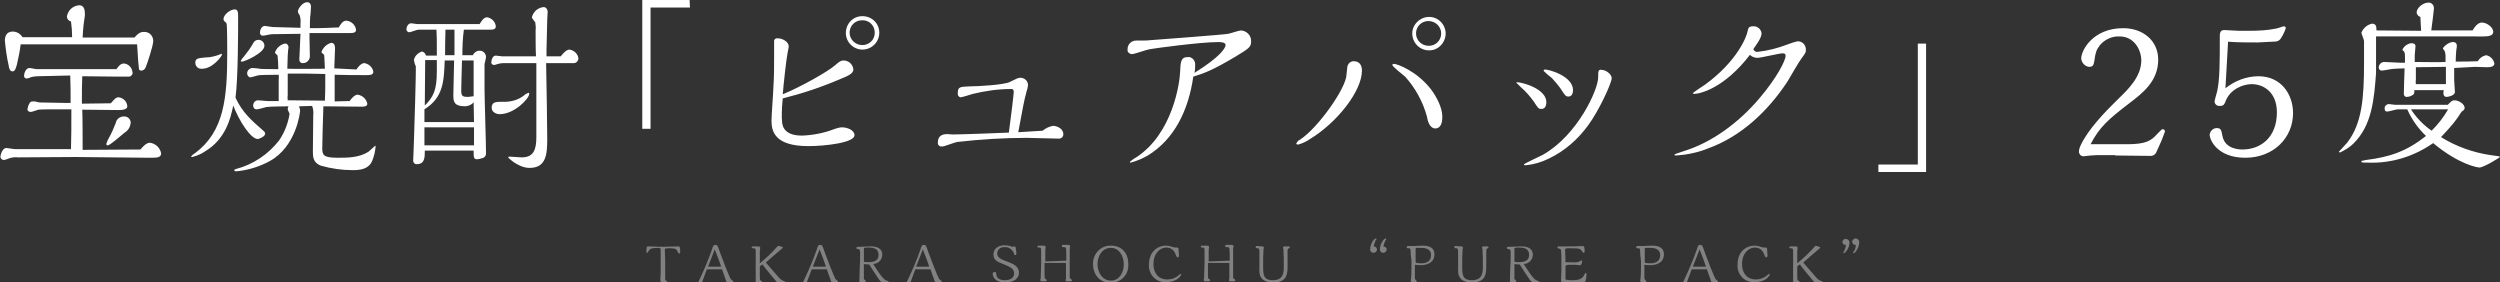 <?xml version="1.0" encoding="utf-8"?>
<!-- Generator: Adobe Illustrator 25.2.0, SVG Export Plug-In . SVG Version: 6.00 Build 0)  -->
<svg version="1.1" id="ttl01.svg" xmlns="http://www.w3.org/2000/svg" xmlns:xlink="http://www.w3.org/1999/xlink" x="0px" y="0px"
	 viewBox="0 0 665.6 75.2" style="enable-background:new 0 0 665.6 75.2;" xml:space="preserve">
<rect x="0" y="0" width="665.6" height="75.2" fill="#333333" stroke="none"/>
<style type="text/css">
	.st0{fill-rule:evenodd;clip-rule:evenodd;fill:#FFFFFF;}
	.st1{fill-rule:evenodd;clip-rule:evenodd;fill:#818181;}
</style>
<path id="宝焼酎_ピュアパック_25度" class="st0" d="M36.5,11.8c0.2,3.4,0.4,6.1,0.5,6.6c0.1,0.3,0.3,0.4,0.6,0.4
	c0.6,0,1-0.4,1.2-0.9c0.3-0.7,2-5.7,2-7c0-1.3-1-2.4-2.3-2.4c-0.1,0-0.2,0-0.3,0c-0.6,0-1.3,0.2-2.4,1.5H22c0.1-2.6,0.4-4.6,0.5-5.2
	c0.1-0.4,0.1-0.8,0.1-1.2c0-1.1-0.3-2.2-1.5-2.2c-1.7,0.1-3.1,1.4-3.3,3.1c0.1,0.6,0.5,1.1,1.1,1.2c0.2,1.4,0.3,2.8,0.3,4.2H6
	C5.4,9,4.5,8.4,3.4,8.4c-1.7,0-2.1,1.3-2.1,2.4c0.2,2.2,0.5,4.4,1,6.6c0.1,0.9,0.4,1.6,1,1.6s0.8-0.4,1.2-1.8c0.4-1.8,0.8-3.6,1-5.4
	L36.5,11.8L36.5,11.8z M34.8,32.7c0-0.9-0.7-1.7-1.7-1.7c0,0-0.1,0-0.1,0c-1.1,0-2,0.7-2.2,1.8c-0.7,1.7-1,2.5-1.8,3.9
	c-0.3,0.5-0.5,1-0.7,1.6c0,0.2,0.1,0.4,0.3,0.4c0,0,0.1,0,0.1,0c0.6,0,3.6-2.7,4.5-3.4C34.2,34.7,34.7,33.7,34.8,32.7L34.8,32.7z
	 M3.9,39.7c-0.4,0-1.9-0.3-2.2-0.3c-1.1,0-1.6,1.9-1.6,2.4c0.1,0.5,0.5,0.8,1,0.8c0.4-0.1,0.8-0.2,1.2-0.4c0.8-0.3,1.7-0.4,2.6-0.3
	c2.1,0,12.8-0.1,15.2-0.1c2.8,0,16.6,0.2,19.7,0.2c2,0,3.1,0,3.1-1.2c-0.3-1.5-1.5-2.6-3-2.8c-1,0-2,1.2-2.5,1.8L22,39.9
	c0-1.5,0-8.9-0.1-10.7c1.4,0,8.1,0.1,9.6,0.1c1,0,2.4-0.1,2.4-1c-0.1-1.3-1.1-2.3-2.4-2.4c-0.8,0-1.5,1.1-2,1.6l-7.7,0.1
	c0-3.6,0-4.7,0.1-7.3c1.4,0,7.9,0.1,9.4,0.1H34c0.6,0.1,1.1-0.2,1.3-0.8c0-0.1,0-0.1,0-0.2C35.2,18,34.2,17,33,16.9
	c-0.9,0-1.5,0.8-2,1.5H9.6c-0.2,0-1.4-0.3-1.7-0.3c-1.1,0-1.5,1.5-1.5,2.1c0,0.3,0.2,0.6,0.5,0.7c0,0,0.1,0,0.1,0
	c0.4,0,0.8-0.1,1.1-0.3c0.6-0.2,1.3-0.3,1.9-0.3l8.7-0.2c0.1,2.6,0.1,4.7,0.1,7.3h-1.6c-0.8,0-4.5-0.1-5.4-0.1c-0.2,0-1.5,0-1.7-0.1
	c-0.3-0.1-0.7-0.2-1-0.2c-0.8,0-1,0-1.3,0.6c-0.3,0.5-0.4,1-0.5,1.5c0,0.4,0.4,0.7,0.8,0.7c0,0,0,0,0.1,0c0.3,0,1.7-0.5,2-0.6
	c0.6-0.1,4.4-0.1,5.2-0.1H19c0,4,0,7.8-0.1,10.6L3.9,39.7z M93.2,8.8c0.9,0,1.6-0.1,1.6-0.9c-0.2-1.3-1.3-2.3-2.6-2.4
	c-1,0-1.6,1.1-2,1.8c-2.7,0.1-4,0.2-7.7,0.2c0-1.3,0-2.7,0.2-4c0-0.2,0.1-1.5,0.1-1.8c0-0.6-0.4-1.1-0.9-1.1c-0.1,0-0.1,0-0.2,0
	c-1.1,0-2.4,1.7-2.4,2.5c0.1,0.4,0.3,0.7,0.5,1c0.2,0.7,0.3,1.4,0.2,2.1v1.2l-7.4-0.2c-0.3,0-1.8-0.3-2.1-0.3
	c-0.9,0-1.3,1.2-1.3,1.8c0,0.4,0.3,0.8,0.7,0.8c0,0,0,0,0.1,0c0.4,0,2-0.4,2.4-0.4c0.2,0,7.1-0.1,7.6-0.1c0,0.7-0.3,6.2-0.3,6.7
	c-0.1,0.5,0.2,1,0.7,1.1c0.1,0,0.2,0,0.3,0c0.9,0,1.7-0.7,1.8-1.7c0-0.8-0.1-4.2-0.1-5.1V8.8H93.2z M70.4,12.2
	c0-0.9-0.7-1.6-1.6-1.6c0,0,0,0,0,0c-0.7,0-1.2,0.4-1.5,1.1c-0.7,1.2-1.5,2.3-2.4,3.4c-0.3,0.3-0.6,0.7-0.8,1.1
	c0,0.2,0.1,0.2,0.4,0.2C65.1,16.4,70.4,14.1,70.4,12.2L70.4,12.2z M83.1,28.2c0.3,0.8,0.4,1.7,0.3,2.5c0,1.3-0.1,8.1-0.1,9.6
	c0,1.3,0,3,2.1,3.8c2.8,0.8,5.7,1.2,8.5,1.2c2.1,0,4.3-0.3,5.2-2.5c0.5-1.2,0.8-2.5,0.9-3.8c0-0.1,0-0.2-0.1-0.2c0,0,0,0,0,0
	c-0.2,0.2-1.6,1.4-1.8,1.6c-2.5,1.6-5.6,1.6-8.2,1.6c-3.8,0-4.1-0.7-4.1-2.6c0-0.6,0.2-9.4,0.3-11.1c1.5,0,8.6,0.1,10.2,0.1
	c0.5,0,1.5,0,1.5-0.8c-0.3-1.3-1.3-2.2-2.6-2.4c-0.8,0-1.8,1.2-2.1,1.7l-4,0.1v-7.1c2.6,0.1,5.9,0.1,8.5,0.1c0.8,0,1.8,0,1.8-0.9
	c-0.2-1.2-1.2-2.1-2.4-2.3c-0.9,0-1.8,1.2-2.1,1.7L89,18.2c0-0.6,0.2-5,0.2-5.3s0-1.5-1-1.5c-1.2,0.3-2.2,1.3-2.6,2.4
	c0,0.2,0.1,0.3,0.7,0.8c0.1,0.7,0.1,2.2,0.2,3.7c-3.3,0-6.7,0.1-10,0c0.1-3.5,0.1-4,0.2-4.8c0-0.1,0.1-0.6,0.1-0.8
	c0.1-0.5-0.3-1.1-0.8-1.1c-0.1,0-0.1,0-0.2,0c-1.2,0.3-2.2,1.2-2.6,2.4c0,0.1,0.6,0.7,0.7,0.8c0.1,1.2,0.2,2.4,0.2,3.6h-0.5
	c-1.6,0-4,0-4.5-0.1c-0.3-0.1-1.7-0.2-2-0.2c-0.7,0.1-1.3,0.7-1.3,1.4c0,0.5,0.3,1,0.8,1.1c0.4,0,2.1-0.6,2.5-0.6
	c0.1,0,1.9-0.1,5.1-0.1c0,0.4,0.1,0.8,0,1.2v3.6c0,0.2,0,1.4,0,2.2h-3c-0.4,0-2-0.2-2.5-0.2c-0.7,0-1.3,0.6-1.3,1.4c0,0,0,0,0,0
	c0,0.5,0.3,1,0.9,1c0,0,0.1,0,0.1,0c0.4,0,2.1-0.5,2.5-0.6c0.5-0.1,3.3-0.2,5.9-0.2c-0.1,0.2-0.2,0.5-0.2,0.8c0,0.2,0.5,1.1,0.5,1.2
	c-0.4,2.5-1.3,4.9-2.8,7.1c-2.9,3.7-6.9,6.4-11.5,7.6c-0.3,0.1-0.4,0.1-0.4,0.3c0,0.3,0.2,0.3,0.6,0.3c3.1-0.3,6-1.2,8.8-2.7
	c7.1-3.9,8.1-13,8.1-13.4c0-0.4-0.1-0.8-0.3-1.2L83.1,28.2L83.1,28.2z M81.7,19.6c0.7,0,4.2,0.1,4.9,0.1v1.7c0,1.8,0,3.7-0.1,5.4
	c-1.4,0-8.3-0.1-9.9-0.1c0-0.4-0.1-0.9,0-1.3v-5.8L81.7,19.6L81.7,19.6z M59.1,14.5c0-0.1-0.1-0.2-0.1-0.2c-0.2,0.1-0.4,0.2-0.5,0.2
	c-1.2,0.5-2.6,0.8-3.9,0.8c-1.8,0.2-2.6,0.2-2.6,1.4c0,0.9,0.7,1.6,1.5,1.6c0.1,0,0.1,0,0.2,0C56.5,18.4,59.1,15,59.1,14.5
	L59.1,14.5z M62.7,26c0.7-5.1,0.7-18.2,0.7-21.4c0-1.2,0-2.1-0.9-2.1c-1.2,0-3,1.4-3,2.6c0,0.2,0.1,0.4,0.2,0.5
	c0.2,0.2,0.5,0.4,0.6,0.6c0.2,0.2,0.2,6.7,0.2,7.8c0,12.1-0.8,21-8.6,26.8c-0.4,0.2-0.7,0.5-1,0.8c0,0.2,0.1,0.2,0.3,0.2
	c1.2-0.3,2.4-0.8,3.4-1.5c5.5-3.3,6.8-8.8,7.5-12.2c1.6,4.2,4.7,8.9,6.5,8.9c0.5,0,2-0.7,2-1.4c0-0.3-0.2-0.6-0.5-0.8
	C66.9,32,64.5,29.9,62.7,26L62.7,26z M152.5,16.8c0.8,0.1,1.4-0.4,1.5-1.2c-0.1-1.2-1.1-2.2-2.4-2.4c-0.9,0-2,1.4-2.3,1.8h-3.8v-1.6
	c0-1.2,0.2-7,0.2-8.3c0-0.2,0.1-1.5,0.1-1.8c0.1-0.6-0.3-1.3-0.9-1.4c-0.1,0-0.2,0-0.3,0c-1.5,0.2-2.7,1.3-3,2.8
	c0.3,0.4,0.5,0.8,0.9,1.2c0.1,0.7,0.2,1.4,0.1,2.2c0,1.6,0,5.3,0.1,6.9h-9c-0.2,0-1.5-0.2-1.7-0.2c-1,0-1.2,1.5-1.2,1.9
	c0,0.3,0.4,0.6,0.7,0.6c0.3,0,0.6-0.1,0.8-0.2c0.6-0.2,1.2-0.3,1.8-0.3h8.7v19.7c0,3.3-0.7,5.4-3.9,5.4c-0.5,0-2.7-0.2-3.2-0.2
	c-0.1,0-0.4,0-0.4,0.2c0,0.1,2.7,2.8,5.7,2.8c4.4,0,4.7-3.6,4.7-7.7c0-1.7-0.2-16.9-0.3-20.2H152.5L152.5,16.8z M140.9,25
	c0-0.1,0-0.3-0.2-0.3c-0.5,0.2-0.9,0.4-1.3,0.8c-1.6,1.2-3.6,1.7-5.7,1.6c-1.6,0-2.8,0-2.8,1.6c0,1.2,1.3,1.7,2.1,1.7
	C137,30.4,140.9,26.2,140.9,25L140.9,25z M130.4,7.9c1,0,1.6-0.1,1.6-0.9c-0.1-1.2-1.1-2.2-2.3-2.4c-1,0-1.6,1.2-2,1.8h-16.7
	c-0.2,0-1.3-0.2-1.5-0.2c-1,0-1.3,1.2-1.3,1.6c0,0.4,0.3,0.7,0.7,0.8c0.4,0,2.1-0.7,2.5-0.7h4.8c0.1,1.6,0.1,2.9,0.1,4.6v2.3h-2.9
	c-0.1-0.6-0.6-1-1.1-1.1c-1,0.4-1.8,1.1-2.1,2.2c0.1,0.6,0.2,1.2,0.5,1.7c0.1,1.7-0.4,17.2-0.5,20.1c0,0.8-0.2,4.7-0.2,5.2
	c0.1,0.5,0.5,0.9,1,0.8c2.1,0,2.1-1.8,2.1-3.6h13c0,1.8,0,2.3,0.9,2.3c0.5,0,1-0.2,1.4-0.3c0.6-0.1,1-0.6,1-1.2c0,0,0-0.1,0-0.1
	c0-2.5-0.4-14.6-0.4-17.3v-6.4c0-0.2,0.4-1.6,0.4-1.9c0-0.9-0.7-1.7-1.7-1.7c0,0,0,0,0,0c-0.8,0-1.5,0.5-1.8,1.2h-2.8
	c0-2.3,0.1-4.6,0.4-6.8H130.4L130.4,7.9z M121,7.9v3.4c0,1.3,0,2.2,0,3.4h-2.5c0-2.1,0-3.1,0.1-6.8H121z M126.2,25.6
	c-0.5,0.1-1,0.1-1.5,0.2c-1.4,0-1.9-0.1-1.9-1.6c0-1.7,0.1-3.7,0.2-8.1h3.1c0,0.6,0,3.4,0,4.1V25.6z M126.2,32.5h-13.2l0-3.4
	c5-3.1,5.2-7.4,5.4-13h2.5c0,1.4-0.2,7.7-0.2,9.1c0,1.7,0,3.1,3.2,3.1c0.9-0.1,1.7-0.4,2.2-1.1L126.2,32.5L126.2,32.5z M116.3,19
	c0,5-0.9,6.8-3.2,9.1c0-1.7,0.1-10.2,0.1-12.1h3.1V19L116.3,19z M126.2,38.7h-13.2v-4.8h13.2L126.2,38.7L126.2,38.7z M183.6,0h-12.6
	v34.3h2.2V2h10.5L183.6,0L183.6,0z M234.1,8.7c0-2.5-2-4.4-4.5-4.4c-2.5,0-4.4,2-4.4,4.5c0,2.4,2,4.4,4.4,4.4
	C232.1,13.2,234.1,11.2,234.1,8.7C234.1,8.7,234.1,8.7,234.1,8.7L234.1,8.7z M232.9,8.7c0,1.9-1.5,3.3-3.3,3.3
	c-1.9,0-3.4-1.5-3.4-3.3c0-1.9,1.5-3.3,3.3-3.3h0C231.4,5.3,232.9,6.8,232.9,8.7C232.9,8.7,232.9,8.7,232.9,8.7L232.9,8.7z
	 M208.4,26.2c5.2-1.3,10.3-3,15.2-5.1c2.2-0.9,3.6-1.5,3.6-2.6c-0.1-1.3-1.2-2.4-2.6-2.4c-0.7,0-1,0.2-2.3,1.3
	c-1.8,1.6-9,5.7-13.9,7.7c0.2-2.5,0.9-9.1,1.3-11.1c0-0.2,0.3-1.3,0.3-1.6c0-1.3-1.7-2.2-2.9-2.2c-0.5-0.1-1,0.2-1,0.7
	c0,0.1,0,0.2,0,0.3c0,0.5,0,3,0,3.6c0,2.8,0,5.8-0.2,8.5c0,1.2-0.5,7.4-0.5,8.8c0,2.8,0.8,6.8,9.8,6.8c4.5,0,12.3-0.9,12.3-2.9
	c0-1.4-2-2.1-3.3-2.1c-0.6,0-1.3,0.2-1.9,0.4c-2.8,1.1-5.8,1.7-8.8,1.8c-5.3,0-5.3-3.2-5.3-4.2C208.1,31.8,208.1,28.9,208.4,26.2
	L208.4,26.2z M277.6,34.8c-1,0.1-5.5,0.3-6.5,0.4c1.4-7.4,1.5-8.2,2.2-10.8c0.2-0.5,0.3-1.1,0.4-1.7c0-1.1-0.8-1.9-1.9-2
	c-0.1,0-0.1,0-0.2,0c-0.5,0-1.1,0.3-2.7,1.1c-1.5,0.8-8.6,1.2-10.8,1.2c-2.5,0.1-3.1,0.1-3.1,1.8c-0.1,0.5,0.2,1,0.7,1.1
	c0,0,0.1,0,0.1,0c1.1-0.2,2.1-0.6,3.2-0.9c3.3-0.8,6.7-1.3,10.1-1.3c0.4-0.1,0.8,0.2,0.8,0.6c0,0.1,0,0.1,0,0.2
	c0,0.5-0.7,6.4-1.3,10.8c-2.2,0.1-12.6,0.5-14.9,0.5c-0.2,0-1.2-0.1-1.5-0.1c-1.5,0-2.5,0.6-2.5,2.2c-0.1,0.5,0.2,1,0.8,1.1
	c0.1,0,0.3,0,0.4,0c0.5,0,3.3-1.1,3.9-1.2c6.2-0.7,12.4-1.1,18.6-1.1c1.2,0,7,0.2,8.3,0.2c0.7,0.1,1.3-0.3,1.4-1c0-0.1,0-0.1,0-0.2
	c0-1.4-1.6-2.2-2.8-2.2C279.4,33.7,278.4,34.1,277.6,34.8L277.6,34.8z M317.7,20.4c3-0.9,5.3-1.8,11.2-5.3c3.8-2.3,4.2-2.6,4.2-4.2
	c0-1.5-1.2-2.7-2.7-2.8c0,0,0,0,0,0c-0.5,0-2.8,0.8-3.4,0.9c-0.8,0.2-19.2,1.6-20.8,1.7c-0.3,0.1-2.7,0.1-3.7,0.1
	c-1.3,0-2.3,1-2.3,2.3c0,0,0,0,0,0.1c-0.1,0.6,0.4,1.1,1,1.2c0.1,0,0.2,0,0.2,0c0.7,0,3.9-1.2,4.7-1.3c1-0.2,13.4-1.9,18.2-1.9
	c0.6,0,2,0,2,0.8c0,0.8-1.5,3.2-8.3,7.4c0.2-0.7,0.2-1.4,0.2-2.1c0.1-1-0.6-1.9-1.5-2.1c-0.2,0-0.3,0-0.5,0c-1.8,0-1.9,1.3-2,3.9
	c-0.1,3-2,16.5-11.7,22.8c-0.6,0.3-1.1,0.7-1.7,1.2c0,0.1,0.1,0.2,0.2,0.2c1.6-0.4,3.2-1.1,4.6-1.9
	C312.6,37.1,316.4,29.5,317.7,20.4L317.7,20.4z M384.9,9c0-2.5-2-4.5-4.4-4.5s-4.5,2-4.5,4.4c0,2.5,2,4.5,4.4,4.5
	C382.8,13.5,384.8,11.5,384.9,9L384.9,9z M383.7,8.9c0,1.9-1.5,3.3-3.3,3.3c-1.9,0-3.4-1.5-3.4-3.3c0-1.9,1.5-3.3,3.3-3.3h0
	C382.2,5.6,383.7,7.1,383.7,8.9C383.7,8.9,383.7,8.9,383.7,8.9L383.7,8.9z M384,31c0-2.3-1.5-5.2-3-7.2c-3.8-4.9-9-6.8-9.9-6.8
	c-0.2,0-0.4,0.1-0.4,0.3c0,0,0,0,0,0c0,0.4,2.8,2.6,3.4,3.1c2.7,3,4.7,6.6,5.8,10.6c0.2,1.2,0.7,3.2,2.3,3.2
	C384,34.1,384,31.8,384,31L384,31z M358.5,19.8c0,3.5-7.5,14.2-12.4,17.4c-0.5,0.2-0.8,0.6-1,1.1c0.1,0.1,0.3,0.2,0.5,0.2
	c1.1-0.3,2.2-0.8,3.2-1.5c7.1-4.3,13.8-12.7,13.8-18.2c0-1.4-0.6-2.5-2.2-2.5c-0.9,0-1.6,0.7-1.7,1.6L358.5,19.8L358.5,19.8z
	 M411,18.9c0.7,0.7,1.4,1.3,2.2,1.9c0.8,0.9,1.6,1.8,2.3,2.8c1.2,1.9,1.4,2.1,2.1,2.1c0.8,0,1.2-0.7,1.2-1.7c0-3.7-6.3-5.5-7.5-5.5
	C410.9,18.6,411,18.8,411,18.9L411,18.9z M425.5,20.6c0,3.2-5.4,15.3-14.7,20.6c-0.8,0.4-5.1,2.4-5.1,2.6c0.1,0.2,0.3,0.2,0.5,0.2
	c2.1-0.2,4.2-0.8,6.2-1.8c4.2-2,7.7-5.1,10.4-8.8c2.9-3.9,6.3-11.3,6.3-12.6c0-1-1.5-2.2-2.7-2.2C425.5,18.4,425.5,19.1,425.5,20.6
	L425.5,20.6z M403.7,22c0.4,0.4,0.8,0.8,1.2,1.2c1.3,1.1,2.5,2.5,3.5,3.9c1.1,1.7,1.2,1.9,2,1.9s1.3-0.6,1.3-1.8
	c0-3.6-6.5-5.3-7.7-5.3C403.8,21.9,403.7,21.9,403.7,22L403.7,22z M466.8,13.1c0.5-0.8,2.2-2.9,2.2-4.2c-0.1-1.1-1.1-2-2.2-1.9
	c-1.3,0-1.3,0.5-1.5,1.2c-0.2,1.5-2.8,8.1-11.3,14.3c-0.5,0.3-3.3,2.2-3.3,2.3s0.2,0.2,0.3,0.2c1.5,0,8-1.4,14.9-10.4
	c0.5,0.5,1.2,0.8,2,0.8c1,0,5.7-1.2,6.7-1.2c0.5,0,0.8,0.1,0.8,0.7c0,1.1-2.2,5.7-7,11.3c-5.5,6.5-12.7,11.8-20.3,14.1
	c-1.9,0.6-2.3,0.8-2.3,0.9c0,0.2,0.3,0.2,0.5,0.2c2.9-0.2,5.8-0.8,8.5-1.9c8.8-3.2,15.9-9.9,21.1-17.8c0.5-0.8,3-5.2,3.7-6.1
	c1.2-1.6,1.2-1.7,1.2-2.4c0-1.2-0.9-2.2-2.1-2.2c-0.1,0-0.1,0-0.2,0c-0.8,0.2-1.7,0.5-2.5,0.8c-2.6,1-5.3,1.7-8,2
	C467.5,13.9,467,13.6,466.8,13.1L466.8,13.1z M512.8,11.6h-2.2v32.2h-10.5v2h12.7L512.8,11.6L512.8,11.6z M563.2,41.4
	c1.5,0,7.8,0.1,9.1,0.1c0.8,0.1,1.6-0.3,1.9-1.2c0.8-1.7,1.6-3.5,2.2-5.3c0-0.3-0.2-0.6-0.6-0.6c0,0,0,0,0,0c-0.3,0-0.4,0.2-1.5,1.3
	c-1.6,1.8-3,2.7-8,2.7h-9.7c2.3-4.5,4.8-6.7,10.3-10.9c3.4-2.6,7.7-5.8,7.7-11.6c0-5.2-4.2-8.4-9.3-8.4c-8.1,0-11.2,5.9-11.2,8.1
	c0.1,1.1,1,2.1,2.1,2.2c1.2,0,1.2-0.7,1.4-1.6c0.3-2.2,0.5-2.9,1.5-4.2c1.3-1.5,3.2-2.4,5.2-2.3c4,0,5.8,3.7,5.8,6.4
	c0,4.3-3.5,7.7-6.1,10.2c-3.5,3.4-8.1,8.2-10,12.3c-0.3,0.6-0.5,1.2-0.5,1.8c0,0.6,0.5,1.2,1.1,1.2c0.1,0,0.2,0,0.2,0
	c0.3,0,1.5-0.2,1.8-0.2c0.8-0.1,2.3-0.1,2.7-0.1H563.2L563.2,41.4z M605,11.1c1.7,0,2-0.3,2.8-1.8c0.3-0.6,0.6-1.2,0.8-1.9
	c-0.1-0.2-0.3-0.4-0.5-0.4c-0.3,0-1.8,0.6-2.1,0.6c-2.4,0.5-4.8,0.6-7.2,0.6H596c-0.6,0-3.2-0.2-3.7-0.2c-1,0-1.3,0.4-1.3,1.7
	c0,7.2,0,11.3-0.7,14.6c-0.1,0.4-0.7,2.4-0.7,2.8c0.1,0.7,0.7,1.2,1.5,1.1c1,0,1.2-0.6,1.5-1.4c1.2-3,4.5-4.4,6.9-4.4
	c3.1,0,6.7,2.1,6.7,7.5c0,6.6-4.2,9.9-9.2,9.9c-0.6,0-4.6,0-5.3-3.6c-0.3-1.6-0.4-2.1-1.5-2.1c-1,0-1.8,0.8-1.9,1.8
	c0,1.2,1.9,6.1,9.5,6.1c7.4,0,12.7-5.2,12.7-11.9c0-4.9-3.1-9.8-9.2-9.8c-3.2,0-6.3,1.2-8.8,3.2c0.4-7,0.5-8.4,0.7-12.4
	c2.5,0.2,5.3,0.2,7.9,0.2L605,11.1L605,11.1z M658.9,17.8c0.5,0,3,0.1,3.3,0.1c1,0,1.9-0.2,1.9-1c-0.2-1.1-1.1-2-2.2-2.2
	c-0.9,0.2-1.7,0.7-2.2,1.6c-2.1,0.1-4,0.1-5.9,0.1c0-0.4,0.1-2.9,0.2-3.3c0.1-0.3,0.1-0.7,0.1-1.1c-0.1-0.6-0.6-0.9-1.2-0.8
	c-0.8,0-2.5,1.2-2.5,1.8c0.2,0.2,0.4,0.4,0.5,0.7c0.1,0.3,0.2,0.7,0.2,1.1v1.7c-0.7,0.1-7.3,0-8.2,0v-1.8c0-0.3,0.2-2.1,0.2-2.4
	c0-0.2,0-0.8-1.2-0.8c-1,0.2-1.9,0.8-2.3,1.8c0.2,0.2,0.4,0.3,0.5,0.5c0.2,0.4,0.2,0.8,0.2,1.2v1.7h-1.3c-0.6,0-3.5-0.2-4.2-0.2
	c-0.8,0-1.4,0.6-1.5,1.4c0,0.5,0.3,0.9,0.8,0.9c0.3,0,2-0.3,2.5-0.4c0.5-0.1,3-0.2,3.6-0.2c-0.1,2-0.2,6.2-0.2,6.8
	c0,0.4,0.2,0.7,0.6,0.8c0.1,0,0.1,0,0.2,0c0.4,0,0.8-0.1,1.2-0.3c0.8-0.4,0.8-0.6,0.8-1.5h7.8c-0.1,0.8-0.2,1.8,0.8,1.8
	c0.5,0,2.2-0.4,2.2-1.3c0-0.2-0.2-2.7-0.2-3.2v-3.2L658.9,17.8L658.9,17.8z M651.2,17.8v1.5c0,1.5,0,2.3,0,3.1h-8
	c0-0.4-0.1-0.7,0-1.1v-3.4L651.2,17.8L651.2,17.8z M661.1,9.7c1.2,0,2.7-0.1,2.7-1.2c0-1.3-1.8-2.5-3-2.5s-2,1.3-2.5,2.1h-11
	c0.1-0.7,0.7-5.3,0.7-5.7c0.1-0.8-0.4-1.6-1.2-1.7c-0.1,0-0.2,0-0.3,0c-1.3,0-3.1,1.3-3.1,2.7c0.1,0.5,0.5,1,1,1.1
	c0.1,1.8,0.1,2.1,0.2,3.7c-1.7,0-10-0.1-11.9-0.1c0-0.9,0-1.8-1.2-1.8c-1.3,0.3-2.3,1.2-2.8,2.4c0,0.3,0.7,1.9,0.7,2.2
	c0,0.6,0,4.8,0,5.9c0,9.1-0.5,16.1-4.5,21.2c-0.3,0.3-2.1,2.3-2.2,2.4c0,0.1,0.2,0.2,0.3,0.2c1.3-0.6,2.6-1.4,3.6-2.4
	c4.9-4.8,5.5-11.8,6-18.8c0-0.3,0-8.4,0-9.7L661.1,9.7L661.1,9.7z M640.9,29.1c1.2,2.7,2.9,5.1,5,7.1c-5.2,4.1-9.6,5.6-16,6.4
	c-1.1,0.2-1.2,0.2-1.2,0.4c0,0.3,0.2,0.3,2,0.3c6.1,0.2,12.1-1.7,17.1-5.2c7,5.8,11.9,6.5,12.3,6.5c1.2,0,5.5-2.7,5.5-2.8
	c0-0.2-0.3-0.2-2.5-0.5c-4.7-0.7-9.2-2.3-13.2-4.8c2.8-3,3.8-4.1,5.5-6.8c0.4-0.2,0.7-0.5,0.8-0.9c0-1.2-1.7-2.1-2.7-2.1
	c-0.7,0-1,0.4-1.8,1.2h-14c-0.2,0-1.5-0.2-1.8-0.2c-0.6,0.1-1.1,0.6-1,1.2c0,0.6,0.2,0.8,0.7,0.8c0.4,0,2.4-0.6,2.8-0.6H640.9
	L640.9,29.1z M651.8,29.1c-1.2,2.1-2.7,4-4.4,5.7c-2.2-1.5-4.1-3.5-5.5-5.7H651.8z"/>
<path id="TAKARA_SHOCHU_PURE_PACK_" class="st1" d="M177,66.5c0-0.4,0.3-0.4,1.5-0.4c1.4,0,1.7,0.3,2,1.1c0,0.1,0.2,0.3,0.3,0.3
	c0.2,0,0.3-0.2,0.3-0.4c0,0,0,0,0,0c0-1.5-0.2-1.5-0.5-1.5c-0.6,0-3.3,0.1-3.8,0.1h-1.4c-0.4,0-2.2-0.1-2.6-0.1
	c-0.4,0-0.5,0-0.6,0.2c-0.1,0.4-0.1,0.8-0.1,1.2c0,0.1,0,0.3,0.2,0.3c0,0,0,0,0,0c0.2,0,0.2,0,0.4-0.5c0.3-0.5,0.6-0.8,2.6-0.8
	c0.2-0.1,0.5,0.1,0.6,0.3c0,0.1,0,0.1,0,0.2v2.9c0,1,0,2.4,0,3.4c0,0.3-0.1,1.4-0.1,1.7c0,0.6,0.2,0.6,0.7,0.6l0.6,0
	c0.3,0,0.5,0,0.5-0.2c0-0.1-0.1-0.2-0.3-0.2c-0.2-0.1-0.2-0.2-0.2-0.8c0-0.7,0-3.8,0-4.5L177,66.5z M192.2,71.6
	c0.1,0.4,1.2,3.3,1.2,3.4c0.1,0.1,0.3,0.2,0.5,0.2h0.9c0.4-0.1,0.4-0.2,0.4-0.3s0-0.1-0.3-0.3c-0.2-0.1-0.3-0.3-0.4-0.4
	c-0.3-0.4-2.4-5.8-2.7-6.7l-0.5-1.4c-0.3-0.8-0.4-0.9-0.8-0.9c-0.6,0-0.7,0.4-0.9,1.1c-1,2.9-2.2,5.7-3.5,8.4
	c-0.1,0.1-0.1,0.2-0.1,0.3c0,0.2,0.3,0.2,0.4,0.2c0.3,0.1,0.6-0.1,0.6-0.3c0,0,0,0,0,0c0.4-1.1,0.8-2.1,1.2-3.2H192.2L192.2,71.6z
	 M188.5,71c1-2.6,1.4-3.5,1.8-4.6c1,2.6,1.4,3.6,1.7,4.6H188.5z M207.5,65.5c-0.2-0.1-0.5,0-0.6,0.2c-1.4,1.6-2.9,3-4.6,4.4
	c0-2.3,0-3.2,0-3.3c0-0.1,0.1-0.7,0.1-0.8c0-0.2,0-0.4-0.7-0.4h-1.2c-0.2,0-0.3,0.1-0.4,0.3c0,0.1,0.1,0.2,0.4,0.2
	c0.7,0,0.7,0.1,0.7,1.2c0,2.3,0,4.1,0,5.5c0,0.4,0,1.7,0,2c0,0.4,0.1,0.5,0.6,0.5h0.5c0.2,0,0.6,0,0.6-0.3c-0.1-0.2-0.2-0.3-0.4-0.3
	c-0.1-0.1-0.2-0.2-0.2-1.1c0-0.7,0-1.5,0-2.7l0.7-0.5c0.4,0.6,3.1,3.9,3.4,4.2c0.3,0.5,0.8,0.8,1.4,0.8c0.2,0,1.3,0,1.3-0.3
	c0-0.1-0.1-0.2-0.2-0.2c-0.7-0.2-1.3-0.7-1.7-1.2l-3.3-3.8c1-0.9,3.2-2.8,4.4-3.8c0-0.1,0.1-0.1,0.1-0.2c0-0.2-0.1-0.2-0.3-0.2
	L207.5,65.5L207.5,65.5z M220.1,71.6c0.1,0.4,1.2,3.3,1.2,3.4c0.1,0.1,0.3,0.2,0.5,0.2h0.9c0.4-0.1,0.4-0.2,0.4-0.3s0-0.1-0.3-0.3
	c-0.2-0.1-0.3-0.3-0.4-0.4c-0.3-0.4-2.4-5.8-2.7-6.7l-0.5-1.4c-0.3-0.8-0.4-0.9-0.8-0.9c-0.6,0-0.7,0.4-0.9,1.1
	c-1,2.9-2.2,5.7-3.5,8.4c-0.1,0.1-0.1,0.2-0.1,0.3c0,0.2,0.3,0.2,0.4,0.2c0.3,0.1,0.6-0.1,0.6-0.3c0,0,0,0,0,0
	c0.4-1.1,0.8-2.1,1.2-3.2H220.1L220.1,71.6z M216.4,71c1-2.6,1.4-3.5,1.8-4.6c1,2.6,1.4,3.6,1.7,4.6H216.4z M229.7,75.1
	c0.4,0,0.8,0,0.8-0.3c0-0.2-0.2-0.3-0.3-0.3c-0.2-0.2-0.3-0.5-0.2-0.7v-3.5c0.5,0.1,1,0.1,1.4,0.1c0.8,1.3,2.3,3.5,2.7,4.1
	c0.3,0.5,0.9,0.8,1.5,0.8c0.3,0,1-0.1,1-0.3c-0.2-0.2-0.5-0.3-0.8-0.4c-0.9-0.5-2.1-2.4-3.3-4.3c1.4-0.1,2.4-1.2,2.4-2.5
	c0-1.8-1.6-2.2-3.1-2.2c-0.5,0-2.5,0.1-2.9,0.1c-0.7,0-0.9,0-0.9,0.3c0,0.2,0.1,0.3,0.3,0.3c0.7,0,0.7,0.5,0.7,1.1
	c0,0.8,0,2.7-0.1,3.6c0,0.6-0.1,3.2-0.1,3.8c-0.1,0.2,0.1,0.5,0.3,0.5c0.1,0,0.2,0,0.2,0L229.7,75.1L229.7,75.1z M230,66.3
	c0-0.3,0.1-0.4,1-0.4c1.1,0,2.9,0,2.9,2c0,1.9-1.9,1.9-3.1,1.9c-0.3,0-0.8,0-0.8-0.3V66.3L230,66.3z M247.7,71.6
	c0.1,0.4,1.2,3.3,1.2,3.4c0.1,0.1,0.3,0.2,0.5,0.2h0.9c0.4-0.1,0.4-0.2,0.4-0.3s0-0.1-0.3-0.3c-0.2-0.1-0.3-0.3-0.4-0.4
	c-0.3-0.4-2.4-5.8-2.7-6.7l-0.5-1.4c-0.3-0.8-0.4-0.9-0.8-0.9c-0.6,0-0.7,0.4-0.9,1.1c-1,2.9-2.2,5.7-3.5,8.4
	c-0.1,0.1-0.1,0.2-0.1,0.3c0,0.2,0.3,0.2,0.4,0.2c0.3,0.1,0.6-0.1,0.6-0.3c0,0,0,0,0,0c0.4-1.1,0.8-2.1,1.2-3.2H247.7L247.7,71.6z
	 M243.9,71c1-2.6,1.4-3.5,1.8-4.6c1,2.6,1.4,3.6,1.7,4.6H243.9z M268.3,69.7c-1.9-0.7-2.8-1.1-2.8-2.2c0-0.9,0.7-1.7,1.7-1.7
	c0.1,0,0.2,0,0.3,0c1-0.1,2,0.6,2.4,1.5c0,0.1,0.1,0.3,0.1,0.4c0,0.1,0.1,0.2,0.3,0.2c0.2,0,0.3-0.1,0.3-0.3c0,0,0-0.1,0-0.1
	c0-0.5-0.1-1.1-0.2-1.6c0-0.1-0.1-0.3-0.3-0.3c-0.1,0-0.4,0.1-0.5,0.1c-0.1,0-0.3,0-0.4-0.1c-0.5-0.2-1.1-0.3-1.7-0.3
	c-1.6,0-3,0.8-3,2.5c0,1,0.5,1.7,2.1,2.3c2.2,0.9,3.4,1.3,3.4,2.7c0,1.8-2.2,1.8-2.5,1.8c-1.3,0-2.2-0.6-2.2-1.4
	c-0.1-0.6-0.1-0.8-0.5-0.8c-0.3,0-0.6,0.3-0.5,0.6c0,0,0,0,0,0c0,0.6,0.7,2.2,3.2,2.2c2.1,0,3.8-0.8,3.8-2.7
	C271.2,70.8,269.6,70.2,268.3,69.7L268.3,69.7z M278.3,69.6c0-0.7,0-2.4,0-3c0-0.1,0.1-0.6,0.1-0.8c0-0.2-0.1-0.4-0.6-0.4h-1.3
	c-0.2,0-0.3,0.1-0.3,0.3c0,0.1,0,0.2,0.3,0.2c0.7,0,0.7,0.1,0.7,1.2v2.9c0,0.5-0.1,2.9-0.1,3.4c0,0.3,0,0.7-0.1,1c0,0.1,0,0.2,0,0.2
	c0,0.3,0.1,0.3,0.4,0.3h0.7c0.3,0,0.6,0,0.6-0.3c0-0.1,0-0.1-0.3-0.3s-0.3-0.3-0.3-1.3c0-0.6,0-2.1,0-3h5.7v1.4c0,0.4,0,2.4,0,2.7
	c0,0.1-0.1,0.4-0.1,0.5c0,0.3,0.2,0.3,0.4,0.3h0.8c0.2,0,0.5,0,0.5-0.3c-0.1-0.2-0.2-0.3-0.4-0.4c-0.1-0.1-0.2-0.2-0.2-0.3
	c0-0.2,0-0.9,0-1.9v-2.7c0-0.2,0-2.7,0-3c0-0.1,0.1-0.6,0.1-0.7c0-0.3-0.2-0.4-0.5-0.4h-1.4c-0.2,0-0.3,0.1-0.3,0.3c0,0,0,0,0,0
	c0,0.2,0.1,0.3,0.3,0.3c0,0,0,0,0.1,0c0.4,0,0.6,0,0.7,0.3s0.1,2.7,0.1,3.3L278.3,69.6L278.3,69.6z M300.4,70.3
	c0-3.1-1.9-4.9-4.6-4.9c-2.6-0.1-4.7,2-4.8,4.6c0,0.1,0,0.2,0,0.3c0,2.5,1.5,5,4.7,5c2.6,0,4.7-2,4.7-4.6
	C300.4,70.5,300.4,70.4,300.4,70.3L300.4,70.3z M299.2,70.4c0,2-1.1,4.3-3.4,4.3c-2.4,0-3.6-2.3-3.6-4.4c0-2,1.2-4.3,3.5-4.3
	C297.8,65.9,299.2,68,299.2,70.4L299.2,70.4z M313.4,65.9c-0.1,0-0.4,0-0.5,0c-0.3,0-0.6-0.1-0.9-0.2c-0.5-0.2-1-0.3-1.5-0.3
	c-2.6,0-4.6,1.9-4.6,5c-0.2,2.4,1.6,4.6,4,4.7c0.2,0,0.5,0,0.7,0c0.9,0,1.9-0.2,2.7-0.7c0.5-0.3,1-0.8,1.2-1.3
	c0-0.1-0.1-0.2-0.2-0.2c-0.2,0.1-0.4,0.3-0.5,0.4c-0.8,0.7-1.9,1.1-3,1.1c-2.4,0-3.7-1.7-3.7-4.1c0-3,1.9-4.4,3.4-4.4
	c1.1,0,2,0.6,2.4,1.6c0.4,0.9,0.4,1,0.6,1c0.2,0,0.3-0.1,0.4-0.3c0-0.2-0.1-1-0.1-1.2C313.8,66.2,313.8,65.9,313.4,65.9L313.4,65.9z
	 M321.8,69.6c0-0.7,0-2.4,0-3c0-0.1,0.1-0.6,0.1-0.8c0-0.2-0.1-0.4-0.6-0.4H320c-0.2,0-0.3,0.1-0.3,0.3c0,0.1,0,0.2,0.3,0.2
	c0.7,0,0.7,0.1,0.7,1.2v2.9c0,0.5-0.1,2.9-0.1,3.4c0,0.3,0,0.7-0.1,1c0,0.1,0,0.2,0,0.2c0,0.3,0.1,0.3,0.4,0.3h0.7
	c0.3,0,0.6,0,0.6-0.3c0-0.1,0-0.1-0.3-0.3s-0.3-0.3-0.3-1.3c0-0.6,0-2.1,0-3h5.7v1.4c0,0.4,0,2.4,0,2.7c0,0.1-0.1,0.4-0.1,0.5
	c0,0.3,0.2,0.3,0.4,0.3h0.8c0.2,0,0.5,0,0.5-0.3c-0.1-0.2-0.2-0.3-0.4-0.4c-0.1-0.1-0.2-0.2-0.2-0.3c0-0.2,0-0.9,0-1.9v-2.7
	c0-0.2,0-2.7,0-3c0-0.1,0.1-0.6,0.1-0.7c0-0.3-0.2-0.4-0.5-0.4h-1.4c-0.2,0-0.3,0.1-0.3,0.3c0,0,0,0,0,0c0,0.2,0.1,0.3,0.3,0.3
	c0,0,0,0,0.1,0c0.4,0,0.6,0,0.7,0.3s0.1,2.7,0.1,3.3L321.8,69.6L321.8,69.6z M334.6,65.5c-0.2,0-0.3,0.1-0.3,0.3
	c0,0.3,0.3,0.3,0.5,0.3c0.3,0,0.5,0,0.5,1v5.1c0,1.3,0.6,3,3.7,3c3.8,0,3.8-2.5,3.8-4.4c0-0.6,0-3.6,0-3.8c0-0.6,0-0.8,0.4-0.9
	c0.1,0,0.2-0.1,0.2-0.2c0,0,0,0,0,0c0-0.3-0.2-0.3-0.5-0.3H342c-0.2,0-0.3,0-0.4,0.2c0,0,0,0.1,0,0.1c0,0.1,0.1,0.4,0.1,0.5
	c0.1,1.4,0.1,2.9,0.1,4.4c0,1.6,0,3.8-2.9,3.8c-2.6,0-2.6-1.5-2.6-3.9c0-1.9,0-3,0.1-4.3c0-0.1,0.1-0.4,0.1-0.4
	c0-0.4-0.3-0.4-0.6-0.4L334.6,65.5L334.6,65.5z M368.3,65.7c0.1-0.6,0.3-1.2,0.6-1.7c0,0,0.2-0.3,0.2-0.3c0-0.1-0.1-0.2-0.2-0.2
	c-0.5,0-1.5,1.5-1.5,2.8c-0.1,0.5,0.3,1,0.8,1c0,0,0.1,0,0.1,0c0.5,0,0.9-0.4,0.9-1C369.2,66,368.8,65.6,368.3,65.7
	C368.3,65.7,368.3,65.7,368.3,65.7L368.3,65.7z M365.7,65.7c0.1-0.6,0.3-1.1,0.5-1.6c0-0.1,0.2-0.3,0.3-0.4c0-0.1-0.1-0.2-0.2-0.2
	c-0.5,0-1.5,1.5-1.5,2.8c-0.1,0.5,0.3,1,0.8,1c0,0,0.1,0,0.1,0c0.5,0,0.9-0.4,0.9-0.9c0-0.5-0.4-0.8-0.9-0.8
	C365.7,65.7,365.7,65.7,365.7,65.7L365.7,65.7z M375.8,69.5c0,0.9,0,3.8-0.1,4.4c0,0.1-0.1,0.7-0.1,0.8c0,0.4,0.1,0.4,0.6,0.4l0.6,0
	c0.3,0,0.4,0,0.4-0.2c0-0.1,0-0.1-0.3-0.4c-0.1-0.1-0.2-0.2-0.2-0.4c0-0.2,0-3.1,0-3.6c0.9,0.1,1.3,0.1,1.6,0.1
	c0.8,0,3.6-0.2,3.6-2.9c0-2.1-2-2.3-3.1-2.3c-0.4,0-2.1,0.1-2.5,0.1c-0.2,0-1.3,0-1.4,0c-0.2,0-0.4,0.1-0.4,0.3c0,0,0,0,0,0
	c0,0.1,0.1,0.3,0.3,0.3c0,0,0,0,0,0c0.1,0,0.3,0,0.3,0c0.4,0,0.5,0.1,0.5,1.7L375.8,69.5L375.8,69.5z M376.9,66.3
	c0-0.1,0-0.2,0.1-0.3c0.2,0,1.3,0,1.5,0c0.4,0,2.5,0,2.5,1.9c0,2.2-2.1,2.2-2.6,2.2c-0.3,0-1.5,0-1.5-0.3L376.9,66.3z M387.5,65.5
	c-0.2,0-0.3,0.1-0.3,0.3c0,0.3,0.3,0.3,0.5,0.3c0.3,0,0.5,0,0.5,1v5.1c0,1.3,0.6,3,3.7,3c3.8,0,3.8-2.5,3.8-4.4c0-0.6,0-3.6,0-3.8
	c0-0.6,0-0.8,0.4-0.9c0.1,0,0.2-0.1,0.2-0.2c0,0,0,0,0,0c0-0.3-0.2-0.3-0.5-0.3H395c-0.2,0-0.3,0-0.4,0.2c0,0,0,0.1,0,0.1
	c0,0.1,0.1,0.4,0.1,0.5c0.1,1.4,0.1,2.9,0.1,4.4c0,1.6,0,3.8-2.9,3.8c-2.6,0-2.6-1.5-2.6-3.9c0-1.9,0-3,0.1-4.3
	c0-0.1,0.1-0.4,0.1-0.4c0-0.4-0.3-0.4-0.6-0.4L387.5,65.5L387.5,65.5z M402.9,75.1c0.4,0,0.8,0,0.8-0.3c0-0.2-0.2-0.3-0.3-0.3
	c-0.2-0.2-0.3-0.5-0.2-0.7v-3.5c0.5,0.1,1,0.1,1.4,0.1c0.8,1.3,2.3,3.5,2.7,4.1c0.3,0.5,0.9,0.8,1.5,0.8c0.3,0,1-0.1,1-0.3
	c-0.2-0.2-0.5-0.3-0.8-0.4c-0.9-0.5-2.1-2.4-3.3-4.3c1.4-0.1,2.4-1.2,2.4-2.5c0-1.8-1.6-2.2-3.1-2.2c-0.5,0-2.5,0.1-2.9,0.1
	c-0.7,0-0.9,0-0.9,0.3c0,0.2,0.1,0.3,0.3,0.3c0.7,0,0.7,0.5,0.7,1.1c0,0.8,0,2.7-0.1,3.6c0,0.6-0.1,3.2-0.1,3.8
	c-0.1,0.2,0.1,0.5,0.3,0.5c0.1,0,0.2,0,0.2,0L402.9,75.1L402.9,75.1z M403.2,66.3c0-0.3,0.1-0.4,1-0.4c1.1,0,2.9,0,2.9,2
	c0,1.9-1.9,1.9-3.1,1.9c-0.3,0-0.8,0-0.8-0.3V66.3L403.2,66.3z M416.7,66.4c0-0.3,0.4-0.3,0.7-0.3c3,0,3.3,0,3.8,0.8
	c0.3,0.4,0.3,0.4,0.4,0.4c0.3,0,0.3-0.3,0.3-0.4c0-1.4-0.3-1.4-0.5-1.4c-0.4,0-2.1,0.1-2.5,0.1h-4c-0.2,0-0.3,0.2-0.2,0.3
	c0,0.2,0.1,0.3,0.5,0.3c0.2,0,0.4,0.2,0.4,0.5c0.1,0.3,0.1,2,0.1,2.5v1.2c0,0.6,0,1.2,0,1.9c0,0.4-0.1,2-0.1,2.3
	c0,0.3,0.1,0.5,0.4,0.6c0.1,0,0.1,0,0.2,0c0.2,0,0.9,0,1.1,0c0.7,0,3.6-0.1,4.2-0.1c0.4,0,0.5,0,0.6-0.2c0.2-0.6,0.3-1.2,0.3-1.9
	c0-0.2,0-0.3-0.2-0.3c-0.1,0-0.2,0-0.3,0.3c-0.4,0.8-0.9,1.6-3.1,1.6c-0.6,0-1.1,0-1.7-0.1c-0.2,0-0.4-0.2-0.3-0.4c0,0,0,0,0,0v-3.2
	c0-0.4,0.8-0.4,1.1-0.4h0.8c0.6,0,1.1,0,1.7,0.1c0.1,0,0.2,0,0.3,0c0.4,0,0.5-0.7,0.5-1.1c0-0.1,0-0.2-0.1-0.2
	c-0.1,0.1-0.3,0.1-0.4,0.2c-0.6,0.4-0.9,0.4-3.9,0.3L416.7,66.4L416.7,66.4z M436.9,69.5c0,0.9,0,3.8-0.1,4.4c0,0.1-0.1,0.7-0.1,0.8
	c0,0.4,0.1,0.4,0.6,0.4l0.6,0c0.3,0,0.4,0,0.4-0.2c0-0.1,0-0.1-0.3-0.4c-0.1-0.1-0.2-0.2-0.2-0.4c0-0.2,0-3.1,0-3.6
	c0.9,0.1,1.3,0.1,1.6,0.1c0.8,0,3.6-0.2,3.6-2.9c0-2.1-2-2.3-3.1-2.3c-0.4,0-2.1,0.1-2.5,0.1c-0.2,0-1.3,0-1.4,0
	c-0.2,0-0.4,0.1-0.4,0.3c0,0,0,0,0,0c0,0.1,0.1,0.3,0.3,0.3c0,0,0,0,0,0c0.1,0,0.3,0,0.3,0c0.4,0,0.5,0.1,0.5,1.7L436.9,69.5
	L436.9,69.5z M437.9,66.3c0-0.1,0-0.2,0.1-0.3c0.2,0,1.3,0,1.5,0c0.4,0,2.5,0,2.5,1.9c0,2.2-2.1,2.2-2.6,2.2c-0.3,0-1.5,0-1.5-0.3
	L437.9,66.3z M454.4,71.6c0.1,0.4,1.2,3.3,1.2,3.4c0.1,0.1,0.3,0.2,0.5,0.2h0.9c0.4-0.1,0.4-0.2,0.4-0.3s0-0.1-0.3-0.3
	c-0.2-0.1-0.3-0.3-0.4-0.4c-0.3-0.4-2.4-5.8-2.7-6.7l-0.5-1.4c-0.3-0.8-0.4-0.9-0.8-0.9c-0.6,0-0.7,0.4-0.9,1.1
	c-1,2.9-2.2,5.7-3.5,8.4c-0.1,0.1-0.1,0.2-0.1,0.3c0,0.2,0.3,0.2,0.4,0.2c0.3,0.1,0.6-0.1,0.6-0.3c0,0,0,0,0,0
	c0.4-1.1,0.8-2.1,1.2-3.2H454.4L454.4,71.6z M450.7,71c1-2.6,1.4-3.5,1.8-4.6c1,2.6,1.4,3.6,1.7,4.6H450.7z M470.1,65.9
	c-0.1,0-0.4,0-0.5,0c-0.3,0-0.6-0.1-0.9-0.2c-0.5-0.2-1-0.3-1.5-0.3c-2.6,0-4.6,1.9-4.6,5c-0.2,2.4,1.6,4.6,4,4.7c0.2,0,0.5,0,0.7,0
	c0.9,0,1.9-0.2,2.7-0.7c0.5-0.3,1-0.8,1.2-1.3c0-0.1-0.1-0.2-0.2-0.2c-0.2,0.1-0.4,0.3-0.5,0.4c-0.8,0.7-1.9,1.1-3,1.1
	c-2.4,0-3.7-1.7-3.7-4.1c0-3,1.9-4.4,3.4-4.4c1.1,0,2,0.6,2.4,1.6c0.4,0.9,0.4,1,0.6,1c0.2,0,0.3-0.1,0.4-0.3c0-0.2-0.1-1-0.1-1.2
	C470.5,66.2,470.5,65.9,470.1,65.9L470.1,65.9z M483.7,65.5c-0.2-0.1-0.5,0-0.6,0.2c-1.4,1.6-2.9,3-4.6,4.4c0-2.3,0-3.2,0-3.3
	c0-0.1,0.1-0.7,0.1-0.8c0-0.2,0-0.4-0.7-0.4h-1.2c-0.2,0-0.3,0.1-0.3,0.3c0,0.1,0.1,0.2,0.3,0.2c0.7,0,0.7,0.1,0.7,1.2
	c0,2.3,0,4.1,0,5.5c0,0.4,0,1.7,0,2c0,0.4,0.1,0.5,0.6,0.5h0.5c0.2,0,0.6,0,0.6-0.3c-0.1-0.2-0.2-0.3-0.4-0.3
	c-0.1-0.1-0.2-0.2-0.2-1.1c0-0.7,0-1.5,0-2.7l0.7-0.5c0.4,0.6,3.1,3.9,3.4,4.2c0.3,0.5,0.8,0.8,1.4,0.8c0.2,0,1.3,0,1.3-0.3
	c0-0.1-0.1-0.2-0.2-0.2c-0.7-0.2-1.3-0.7-1.7-1.2l-3.3-3.8c1-0.9,3.2-2.8,4.4-3.8c0-0.1,0.1-0.1,0.1-0.2c0-0.2-0.1-0.2-0.3-0.2
	L483.7,65.5L483.7,65.5z M494.1,65.2c0,0.6-0.2,1.2-0.5,1.7c-0.1,0.1-0.2,0.2-0.3,0.3c0,0.1,0.1,0.2,0.2,0.2c0.5,0,1.5-1.6,1.5-2.8
	c0.1-0.5-0.3-1-0.8-1.1c-0.5-0.1-1,0.3-1.1,0.8c0,0,0,0.1,0,0.1C493.2,64.9,493.6,65.3,494.1,65.2C494.1,65.2,494.1,65.2,494.1,65.2
	L494.1,65.2z M491.5,65.2c-0.1,0.6-0.3,1.1-0.5,1.7c-0.1,0.1-0.2,0.2-0.3,0.3c0,0.1,0.1,0.2,0.2,0.2c0.5,0,1.5-1.6,1.5-2.7
	c0.1-0.5-0.3-1-0.9-1.1c0,0-0.1,0-0.1,0c-0.5,0-0.9,0.4-0.9,0.9C490.6,64.9,491,65.3,491.5,65.2C491.5,65.2,491.5,65.2,491.5,65.2
	L491.5,65.2z"/>
</svg>

